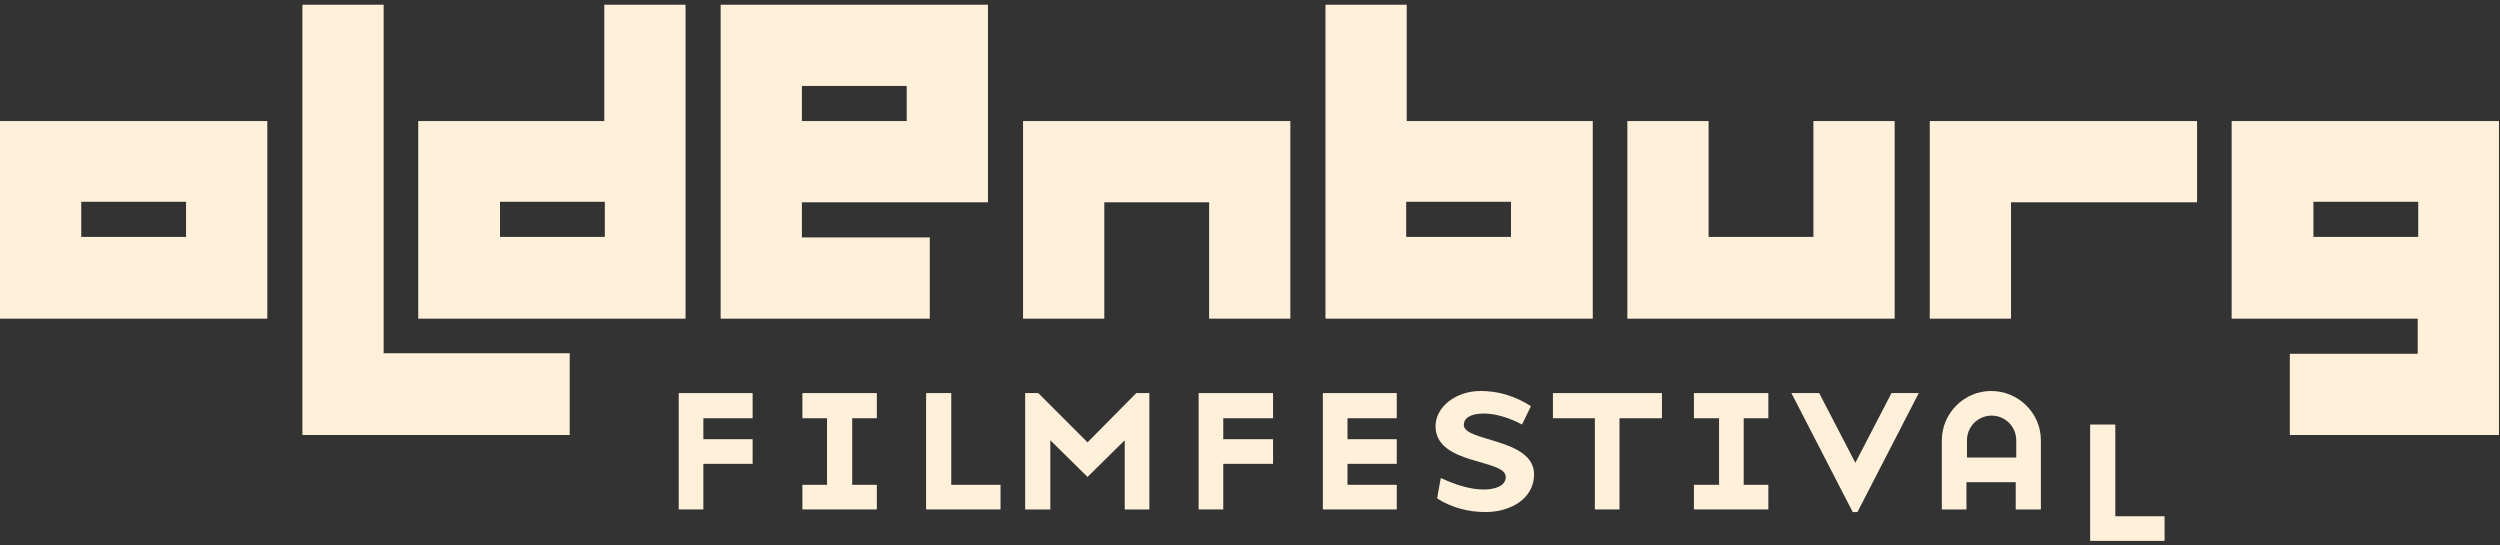 <?xml version="1.0" encoding="UTF-8"?>
<svg width="100%" height="100%" viewBox="0 0 477 104" version="1.1" xmlns="http://www.w3.org/2000/svg" xmlns:xlink="http://www.w3.org/1999/xlink" >
   
    <rect x="0" y="0" width="477" height="104" fill="#333333" stroke="none"/>
   
    <g stroke="none" stroke-width="1" fill="none" fill-rule="evenodd" >
        <g  fill="#fff0d9">
            <g  >
                <path d="M303.9,60.8 L252.9,60.8 L252.9,0.9 L268.4,0.9 L268.4,23.1 L303.9,23.1 L303.9,60.8 L303.9,60.8 L303.9,60.8 Z M288.3,45.2 L288.3,38.5 L268.3,38.5 L268.3,45.2 L288.3,45.2 L288.3,45.2 L288.3,45.2 Z" ></path>
                <path d="M246.2,60.8 L230.7,60.8 L230.7,38.6 L210.7,38.6 L210.7,60.8 L195.2,60.8 L195.2,23.1 L246.2,23.1 L246.2,60.8 L246.2,60.8 Z" ></path>
                <path d="M108.7,83 L57.7,83 L57.7,0.9 L73.2,0.9 L73.2,67.4 L108.7,67.4 L108.7,83 L108.7,83 Z" ></path>
                <path d="M361.5,23.1 L346,23.1 L346,45.2 L326,45.2 L326,23.1 L310.5,23.1 L310.5,60.8 L361.5,60.8 L361.5,23.1 L361.5,23.1 Z" ></path>
                <path d="M173,23.1 L173,16.4 L153,16.4 L153,23.1 L173,23.1 L173,23.1 L173,23.1 Z M188.5,38.6 L153,38.6 L153,45.3 L177.4,45.3 L177.4,60.8 L137.5,60.8 L137.5,0.9 L188.5,0.9 L188.5,38.6 L188.5,38.6 L188.5,38.6 Z" ></path>
                <path d="M79.8,60.8 L130.8,60.8 L130.8,0.9 L115.3,0.9 L115.3,23.1 L79.8,23.1 L79.8,60.8 L79.8,60.8 L79.8,60.8 Z M95.4,45.2 L95.4,38.5 L115.4,38.5 L115.4,45.2 L95.4,45.2 L95.4,45.2 L95.4,45.2 Z" ></path>
                <path d="M419.2,38.6 L383.7,38.6 L383.7,60.8 L368.2,60.8 L368.2,23.1 L419.2,23.1 L419.2,38.6 L419.2,38.6 Z" ></path>
                <path d="M441.4,45.2 L441.4,38.5 L461.4,38.5 L461.4,45.2 L441.4,45.2 L441.4,45.2 L441.4,45.2 Z M425.8,60.8 L461.3,60.8 L461.3,67.5 L436.9,67.5 L436.9,83 L476.8,83 L476.8,23.1 L425.8,23.1 L425.8,60.8 L425.8,60.8 L425.8,60.8 Z" ></path>
                <path d="M15.5,45.2 L15.5,38.5 L35.5,38.5 L35.5,45.2 L15.5,45.2 L15.5,45.2 L15.5,45.2 Z M0,60.8 L51,60.8 L51,23.1 L0,23.1 L0,60.8 L0,60.8 L0,60.8 Z" ></path>
                <path d="M129.5,97.2 L134.2,97.2 L134.2,88.5 L143.6,88.5 L143.6,83.8 L134.2,83.8 L134.2,79.8 L143.6,79.8 L143.6,75 L129.5,75 L129.5,97.2 L129.5,97.2 Z" ></path>
                <path d="M167.3,97.2 L167.3,92.5 L162.6,92.5 L162.6,79.8 L167.3,79.8 L167.3,75 L153.1,75 L153.1,79.8 L157.8,79.8 L157.8,92.5 L153.1,92.5 L153.1,97.2 L167.3,97.2 L167.3,97.2 Z" ></path>
                <path d="M176.7,97.2 L190.9,97.2 L190.9,92.5 L181.5,92.5 L181.5,75 L176.7,75 L176.7,97.2 L176.7,97.2 Z" ></path>
                <path d="M219.3,75 L216.8,75 L207.5,84.4 L198.1,75 L195.6,75 L195.6,97.2 L200.4,97.2 L200.4,84 L207.5,91 L214.6,84 L214.6,97.2 L219.3,97.2 L219.3,75 L219.3,75 Z" ></path>
                <path d="M228.7,97.2 L233.4,97.2 L233.4,88.5 L242.9,88.5 L242.9,83.8 L233.4,83.8 L233.4,79.8 L242.9,79.8 L242.9,75 L228.7,75 L228.7,97.2 L228.7,97.2 Z" ></path>
                <path d="M252.4,97.2 L266.5,97.2 L266.5,92.5 L257.1,92.5 L257.1,88.5 L266.5,88.5 L266.5,83.8 L257.1,83.8 L257.1,79.8 L266.5,79.8 L266.5,75 L252.4,75 L252.4,97.2 L252.4,97.2 Z" ></path>
                <path d="M292.7,90.5 C292.7,83.6 279.3,84.3 279.3,81.1 C279.3,79.8 280.5,78.9 283.2,78.9 C285.4,78.9 288.2,79.8 290.4,81 L292.1,77.5 C289,75.5 285.8,74.6 282.5,74.6 C277.7,74.6 273.9,77.7 273.9,81.3 C273.9,88.8 287.3,87.5 287.3,91 C287.3,92.8 285.1,93.4 283.1,93.4 C280.7,93.4 277.9,92.6 274.9,91.2 L274.2,95.1 C277,96.9 280.3,97.7 283.4,97.7 C288.3,97.7 292.7,95.1 292.7,90.5 L292.7,90.5 L292.7,90.5 Z" ></path>
                <path d="M304.3,79.8 L304.3,97.2 L309,97.2 L309,79.8 L317.1,79.8 L317.1,75 L296.3,75 L296.3,79.8 L304.3,79.8 L304.3,79.8 Z" ></path>
                <path d="M337.4,97.2 L337.4,92.5 L332.7,92.5 L332.7,79.8 L337.4,79.8 L337.4,75 L323.2,75 L323.2,79.8 L328,79.8 L328,92.5 L323.2,92.5 L323.2,97.2 L337.4,97.2 L337.4,97.2 Z" ></path>
                <path d="M366.1,75 L360.9,75 L354,88.3 L347.1,75 L341.8,75 L353.5,97.7 L354.4,97.7 L366.1,75 L366.1,75 Z" ></path>
                <path d="M384.7,87.3 L375.3,87.3 L375.3,84 C375.3,81.4 377.4,79.3 380,79.3 C382.6,79.3 384.7,81.4 384.7,84 L384.7,87.3 L384.7,87.3 L384.7,87.3 Z M375.2,92 L384.6,92 L384.6,97.2 L389.4,97.2 L389.4,84 C389.4,78.8 385.1,74.6 379.9,74.6 C374.7,74.6 370.5,78.9 370.5,84 L370.5,97.2 L375.2,97.2 L375.2,92 L375.2,92 L375.2,92 Z" ></path>
                <path d="M398.8,103.2 L413,103.2 L413,98.5 L403.6,98.5 L403.6,81 L398.8,81 L398.8,103.2 L398.8,103.2 Z" ></path>
            </g>
        </g>
    </g>
</svg>